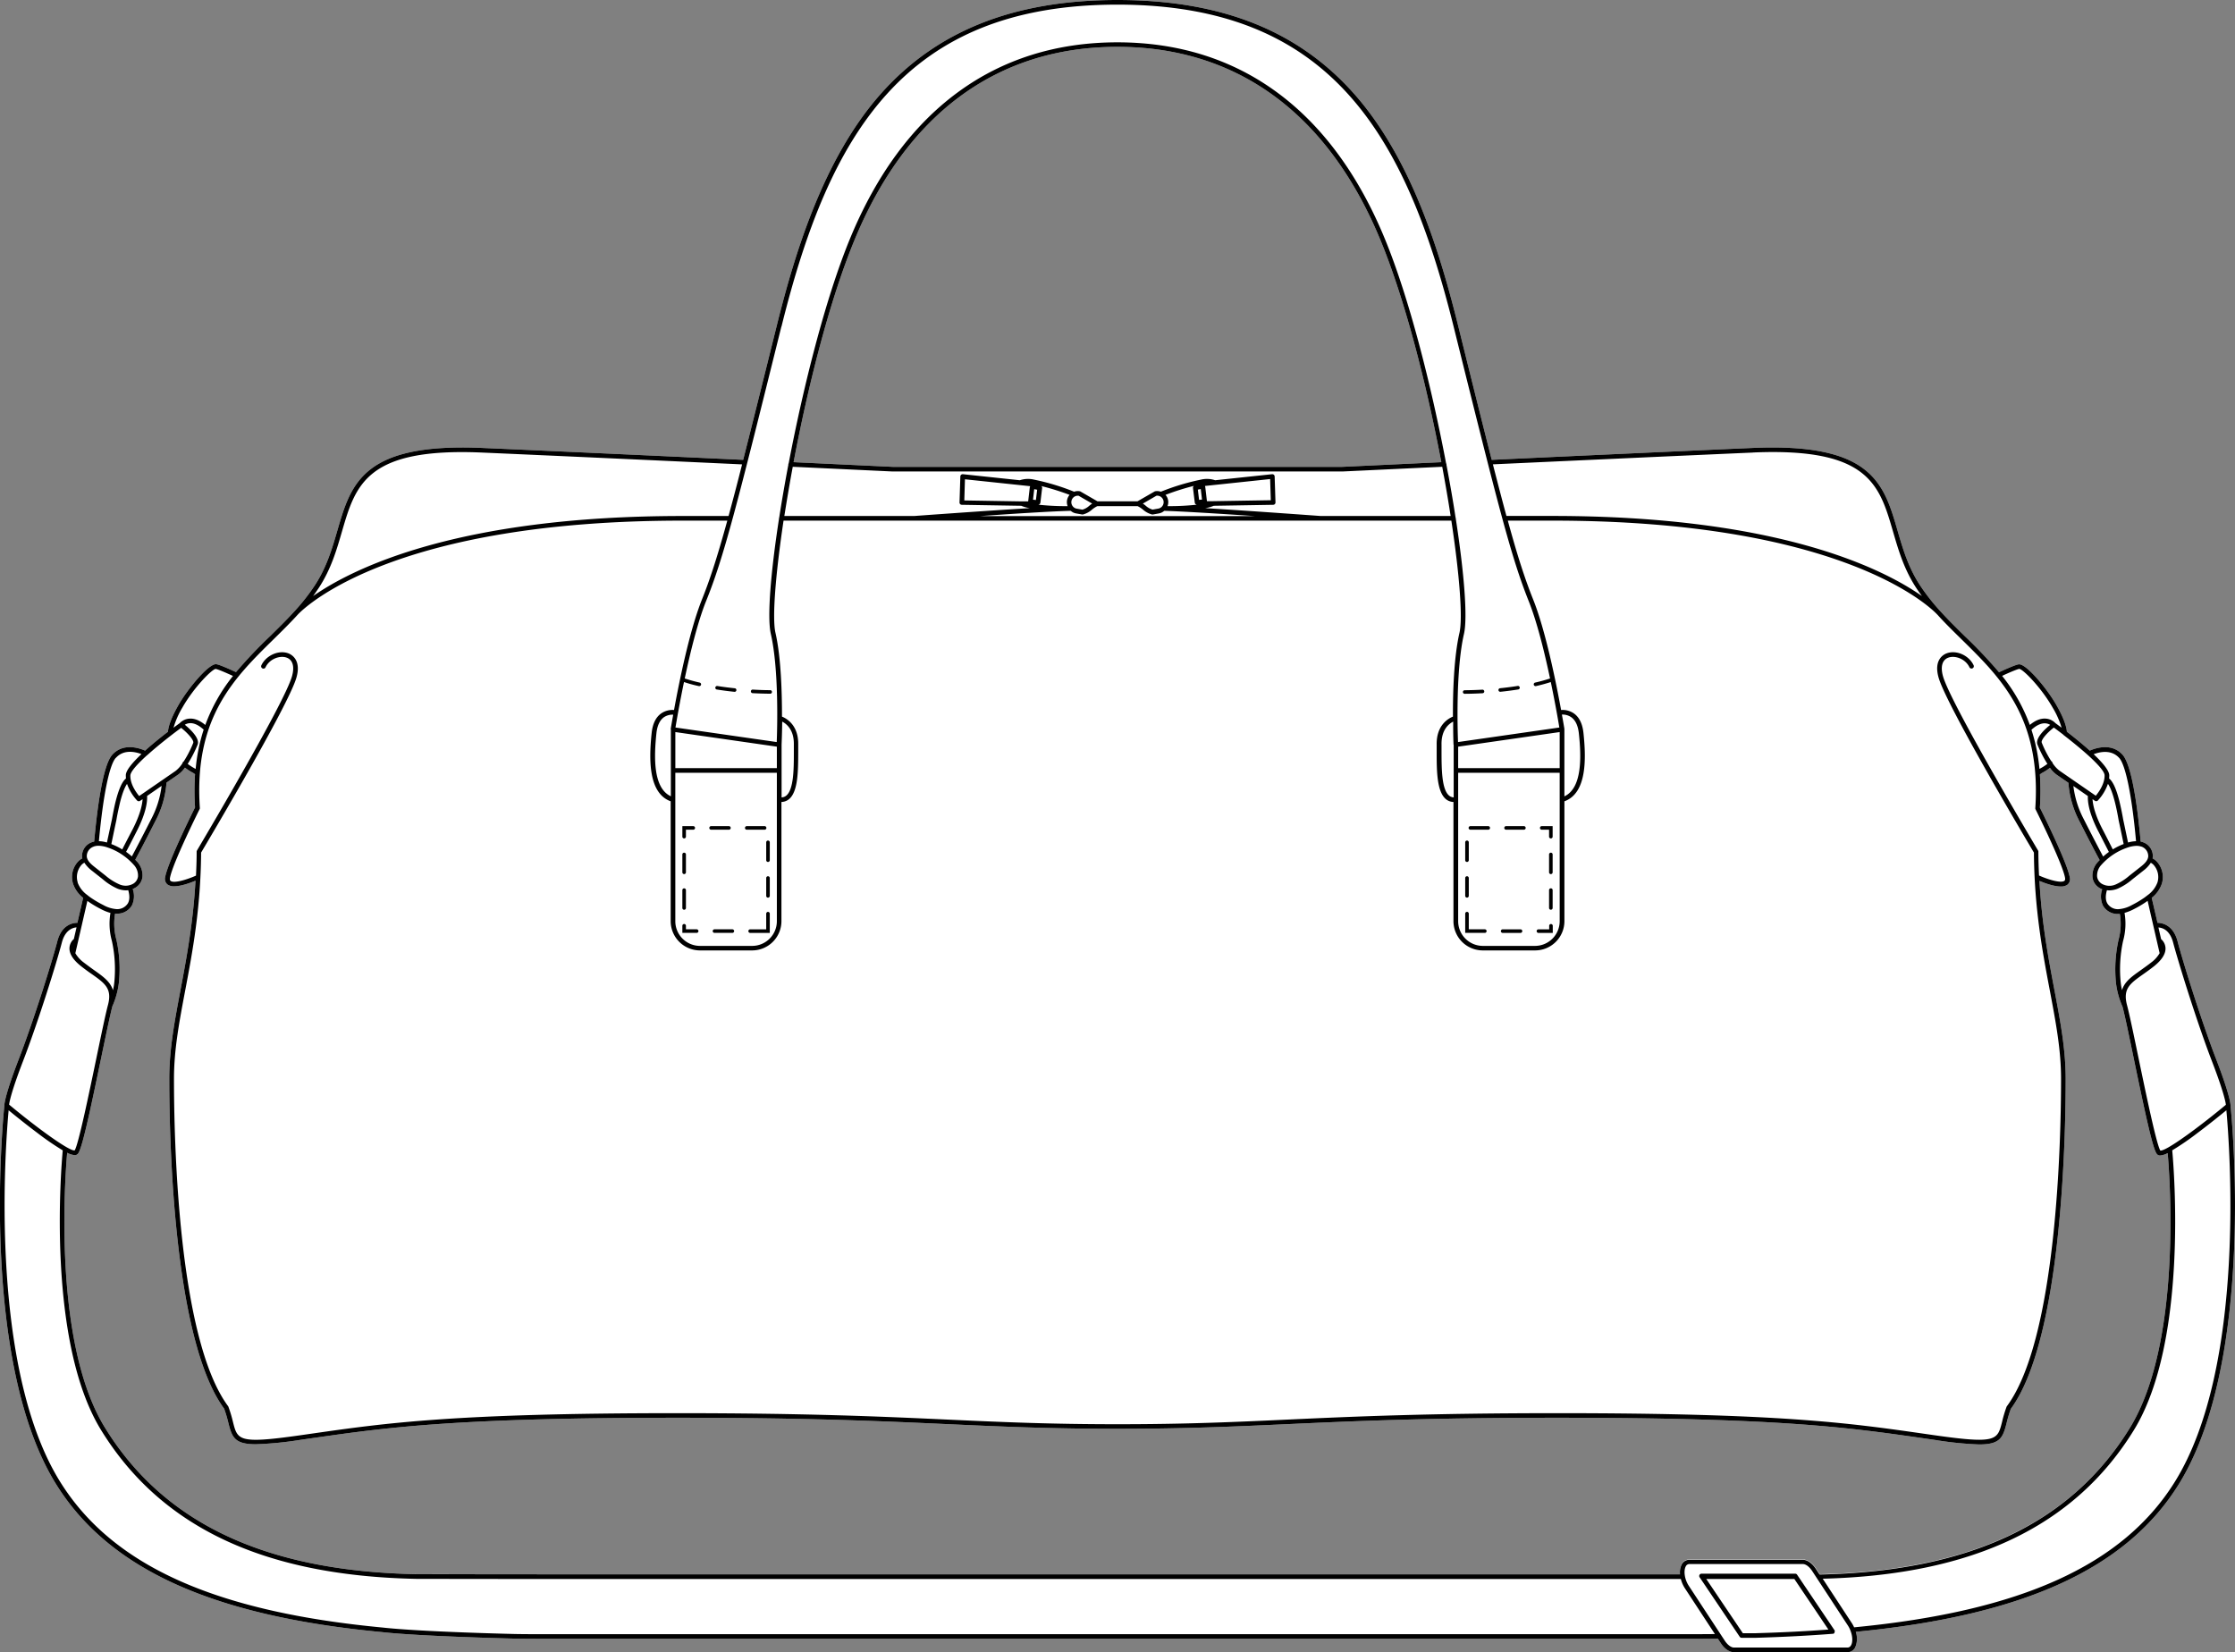 <svg xmlns="http://www.w3.org/2000/svg" viewBox="0 0 888.09 656.55"><rect x="0" y="0" width="888.09" height="656.55" fill="#808080" stroke="none"/><defs><style>.cls-1{fill:#fff;}</style></defs><g id="Layer_2" data-name="Layer 2"><g id="Layer_1-2" data-name="Layer 1"><path class="cls-1" d="M886.32,439.37c0-.75-.34-4.48-5.71-18.45-6.09-15.8-13.37-39.26-15.31-46.76-1.72-6.65-6.16-7.43-8-7.45L855,356.78a12.12,12.12,0,0,0,4-5.55,9.06,9.06,0,0,0-2.11-9,6.82,6.82,0,0,0-1.56-1.13,4.35,4.35,0,0,0,.1-.52,5.82,5.82,0,0,0-4-5.93,6.42,6.42,0,0,0-.83-.23c-1-11.35-3.26-30.19-7.22-34.54-4.28-4.69-10.44-2.71-13-1.6-3-2.71-6.38-5.41-9.1-7.51-.06-1.23-.62-4.4-4.12-10.53C813.44,273.66,805,263.52,802.1,264c-.34.06-1.38.22-6.68,2.63l-1.1.5a187,187,0,0,0-13.52-14.26c-3.16-3.11-6.43-6.32-9.43-9.6l-.24-.26-.18-.19a83.63,83.63,0,0,1-8.08-10.32c-4.65-7.14-6.8-14.55-8.88-21.71-5.44-18.7-10.15-34.85-57.53-32.79-33.34,1.46-74.65,3.37-103.71,4.73-3.51-13.75-7.82-31-13.37-53.41-7.23-29.11-18.4-65.81-40.77-91.43S485.41,0,444,0s-72.29,12.4-94.56,37.89-33.54,62.32-40.77,91.43c-5.56,22.36-9.86,39.66-13.37,53.41-29.06-1.36-70.37-3.27-103.72-4.73-47.39-2.06-52.08,14.09-57.52,32.79-2.08,7.16-4.24,14.57-8.89,21.71a81.07,81.07,0,0,1-8.06,10.3l-.19.2s0,0,0,0l-.12.13h0a.45.45,0,0,1-.07.07l0,0c-3,3.3-6.28,6.51-9.44,9.62a187,187,0,0,0-13.52,14.26l-1.1-.5c-5.3-2.41-6.34-2.57-6.68-2.63-2.88-.48-11.35,9.66-15.12,16.29-3.5,6.13-4.06,9.3-4.12,10.53-2.73,2.1-6.1,4.8-9.1,7.51-2.53-1.11-8.7-3.09-13,1.6-4,4.35-6.21,23.19-7.23,34.54a6.28,6.28,0,0,0-.82.23,5.83,5.83,0,0,0-4,5.93,4.36,4.36,0,0,0,.11.52,6.61,6.61,0,0,0-1.56,1.13,9,9,0,0,0-2.11,9,12,12,0,0,0,4,5.55l-2.29,9.93c-1.89,0-6.32.8-8,7.45-1.94,7.51-9.23,31-15.31,46.76-5.37,13.95-5.72,17.69-5.71,18.45-.26,2.41-10.35,101,20.68,150.62,21,33.62,62.13,52.24,129.37,58.58,15.41,1.73,52.78,2.59,53.16,2.6,3.93.05,8,.07,12.57.07h453c4.35,0,8.3,0,12.08-.07l1.2,1.83c1.45,2.22,3.39,3.55,5.17,3.55H734.1a3.41,3.41,0,0,0,3.07-1.91,8.49,8.49,0,0,0,.23-6.18C804,642,844.75,623.42,865.64,590,896.66,540.34,886.58,441.84,886.32,439.37ZM723.08,625.56l-1.52-2.32c-1.45-2.22-3.39-3.55-5.17-3.55H671.27a3.41,3.41,0,0,0-3.07,1.91,7.34,7.34,0,0,0-.64,4H219.47c-18.71,0-53.88-.06-54-.06-59.88-1.17-100.37-20.22-123.76-58.22C21,533.72,25.8,468.28,26.69,458.08a7.55,7.55,0,0,0,3,.95,1.56,1.56,0,0,0,1.25-.53c1.61-1.7,4.67-16,9.16-37.62,1.84-8.87,3.58-17.24,4.56-21a33.09,33.09,0,0,0,2.58-9.31,53.24,53.24,0,0,0-1-17.2,24,24,0,0,1-.52-10.3c.23,0,.47,0,.71,0h0a6.72,6.72,0,0,0,6-3.29,8.64,8.64,0,0,0,.31-6.52,6.29,6.29,0,0,0,1.16-.58,5.77,5.77,0,0,0,2.7-4.14,8,8,0,0,0-2.18-6.19c-.22-.24-.44-.46-.67-.69,2.19-4.08,4.87-9.24,8-15.4A38.58,38.58,0,0,0,66.16,311l4.67-3.21a12,12,0,0,0,2.66-2.74,23.88,23.88,0,0,0,3.35,2.14l.66.47h0a99.87,99.87,0,0,0,0,13.19c-1.16,2.34-10.84,21.88-11.86,27.65a2.91,2.91,0,0,0,.93,3,4.28,4.28,0,0,0,2.63.7c2.79,0,6.49-1.39,8.48-2.22-.94,16.82-3.56,30.7-5.92,43.21-2.42,12.77-4.5,23.79-4.5,35.5,0,23.81,1.57,103.57,21.8,131.09a52,52,0,0,1,1.69,5.69c1.47,5.8,2.55,8.45,10.92,8.45a140.05,140.05,0,0,0,17.86-1.77l4.82-.69c29-4.15,56.39-8.07,144.75-8.07,51.63,0,81.25,1.35,107.39,2.54,20.78.95,40.41,1.85,67.53,1.85s46.76-.9,67.54-1.85c26.14-1.19,55.76-2.54,107.38-2.54,88.36,0,115.76,3.92,144.76,8.07l4.81.69A140.33,140.33,0,0,0,786.4,574c8.36,0,9.45-2.65,10.92-8.45a52,52,0,0,1,1.69-5.69c20.23-27.52,21.8-107.28,21.8-131.09,0-11.71-2.08-22.73-4.5-35.5-2.36-12.51-5-26.39-5.92-43.21,2,.84,5.69,2.22,8.48,2.22a4.25,4.25,0,0,0,2.62-.7,2.87,2.87,0,0,0,.93-3c-1-5.77-10.69-25.31-11.86-27.65a100,100,0,0,0,0-13.19h0l.65-.47a23.27,23.27,0,0,0,3.35-2.14,12.26,12.26,0,0,0,2.67,2.74l4.67,3.21a38.56,38.56,0,0,0,4.4,15.31c3.12,6.16,5.8,11.32,8,15.4-.22.23-.45.45-.66.69a8,8,0,0,0-2.18,6.19,5.74,5.74,0,0,0,2.7,4.14,6,6,0,0,0,1.16.58,8.61,8.61,0,0,0,.31,6.51,6.71,6.71,0,0,0,6,3.3h0c.24,0,.48,0,.71,0a24.06,24.06,0,0,1-.54,10.34,53.76,53.76,0,0,0-1,17.16,32.81,32.81,0,0,0,2.58,9.32c1,3.73,2.72,12.09,4.56,21,4.49,21.62,7.55,35.92,9.15,37.62a1.58,1.58,0,0,0,1.25.53,7.53,7.53,0,0,0,3-.95c.89,10.2,5.65,75.64-15.06,109.27C823,605.24,782.68,624.28,723.08,625.56ZM444,18.62c47.8,0,84,26.71,104.71,77.25,9.88,24.14,18.31,57.78,24,87.79l-39.37,1.86H354.76l-39.41-1.86c5.67-30,14.11-63.65,24-87.79C360,45.33,396.24,18.62,444,18.62Z"/><path d="M271.85,333.17a.71.71,0,0,0,.71-.71v-2.75h2.91a.71.71,0,0,0,0-1.42h-4.33v4.17A.71.71,0,0,0,271.85,333.17Z"/><path d="M304.46,341.82a.71.71,0,0,0,1.42,0v-7.09a.71.71,0,0,0-1.42,0Z"/><path d="M296.73,329.71h7.09a.71.71,0,0,0,0-1.42h-7.09a.71.71,0,1,0,0,1.42Z"/><path d="M283.2,370a.71.71,0,0,0,.71.71H291a.71.71,0,0,0,0-1.42h-7.09A.71.71,0,0,0,283.2,370Z"/><path d="M305.17,362.37a.71.71,0,0,0-.71.71v6.22h-6.38a.71.71,0,0,0,0,1.42h7.8v-7.64A.71.71,0,0,0,305.17,362.37Z"/><path d="M305.17,348.2a.71.71,0,0,0-.71.71V356a.71.71,0,0,0,1.42,0v-7.08A.71.71,0,0,0,305.17,348.2Z"/><path d="M282.56,329.71h7.08a.71.71,0,0,0,0-1.42h-7.08a.71.71,0,0,0,0,1.42Z"/><path d="M277.53,370a.71.71,0,0,0-.71-.71h-4.26v-1.4a.71.71,0,0,0-1.42,0v2.82h5.68A.71.71,0,0,0,277.53,370Z"/><path d="M271.85,347.35a.71.71,0,0,0,.71-.71v-7.09a.71.71,0,0,0-1.42,0v7.09A.71.71,0,0,0,271.85,347.35Z"/><path d="M271.85,361.52a.71.71,0,0,0,.71-.71v-7.09a.71.71,0,0,0-1.42,0v7.09A.71.71,0,0,0,271.85,361.52Z"/><path d="M284.8,274c2.27.36,4.65.67,7.07.92h.07a.71.71,0,0,0,.07-1.41c-2.39-.25-4.74-.55-7-.91a.71.71,0,0,0-.22,1.4Z"/><path d="M299,275.45c2.33.12,4.72.2,7.12.22h0a.71.71,0,0,0,0-1.41c-2.38,0-4.75-.1-7-.23a.71.71,0,1,0-.08,1.42Z"/><path d="M598.44,329.71h7.09a.71.71,0,0,0,0-1.42h-7.09a.71.71,0,1,0,0,1.42Z"/><path d="M611.26,370.72H617V367.9a.71.71,0,1,0-1.42,0v1.4h-4.27a.71.71,0,0,0,0,1.42Z"/><path d="M616.24,353a.71.71,0,0,0-.71.71v7.09a.71.71,0,0,0,1.42,0v-7.09A.71.71,0,0,0,616.24,353Z"/><path d="M616.24,338.84a.71.71,0,0,0-.71.71v7.09a.71.71,0,0,0,1.42,0v-7.09A.71.71,0,0,0,616.24,338.84Z"/><path d="M597.09,370.72h7.09a.71.71,0,0,0,0-1.42h-7.09a.71.71,0,1,0,0,1.42Z"/><path d="M612.62,329.71h2.91v2.75a.71.71,0,1,0,1.42,0v-4.17h-4.33a.71.71,0,1,0,0,1.42Z"/><path d="M582.92,342.53a.71.71,0,0,0,.71-.71v-7.09a.71.71,0,0,0-1.42,0v7.09A.71.71,0,0,0,582.92,342.53Z"/><path d="M584.27,329.71h7.09a.71.71,0,0,0,0-1.42h-7.09a.71.71,0,1,0,0,1.42Z"/><path d="M582.92,356.7a.71.71,0,0,0,.71-.71v-7.08a.71.71,0,1,0-1.42,0V356A.71.71,0,0,0,582.92,356.7Z"/><path d="M590.71,370a.71.71,0,0,0-.71-.71h-6.37v-6.22a.71.71,0,1,0-1.42,0v7.64H590A.71.71,0,0,0,590.71,370Z"/><path d="M581.29,275a.71.71,0,0,0,.71.7h0c2.4,0,4.79-.1,7.11-.22a.71.71,0,0,0-.07-1.42c-2.31.13-4.68.2-7.06.23A.7.7,0,0,0,581.29,275Z"/><path d="M596.15,274.9h.07c2.42-.25,4.79-.56,7.07-.92a.71.71,0,0,0,.59-.81.72.72,0,0,0-.82-.59c-2.24.36-4.59.66-7,.91a.71.71,0,0,0-.64.77A.71.71,0,0,0,596.15,274.9Z"/><path d="M886.32,439.37c0-.75-.34-4.48-5.71-18.45-6.09-15.8-13.37-39.26-15.31-46.76-1.72-6.65-6.16-7.43-8-7.45L855,356.78a12.12,12.12,0,0,0,4-5.55,9.06,9.06,0,0,0-2.11-9,6.82,6.82,0,0,0-1.56-1.13,4.35,4.35,0,0,0,.1-.52,5.82,5.82,0,0,0-4-5.93,6.42,6.42,0,0,0-.83-.23c-1-11.35-3.26-30.19-7.22-34.54-4.28-4.69-10.44-2.71-13-1.6-3-2.71-6.38-5.41-9.1-7.51-.06-1.23-.62-4.4-4.12-10.53C813.44,273.66,805,263.52,802.1,264c-.34.06-1.38.22-6.68,2.63l-1.1.5a187,187,0,0,0-13.52-14.26c-3.16-3.11-6.43-6.32-9.43-9.6l-.24-.26-.18-.19a83.63,83.63,0,0,1-8.08-10.32c-4.65-7.14-6.8-14.55-8.88-21.71-5.44-18.7-10.15-34.85-57.53-32.79-33.34,1.46-74.65,3.37-103.71,4.73-3.51-13.75-7.82-31-13.37-53.41-7.23-29.11-18.4-65.81-40.77-91.43S485.41,0,444,0s-72.29,12.4-94.56,37.89-33.54,62.32-40.77,91.43c-5.56,22.36-9.86,39.66-13.37,53.41-29.06-1.36-70.37-3.27-103.72-4.73-47.39-2.06-52.08,14.09-57.52,32.79-2.08,7.16-4.24,14.57-8.89,21.71a81.07,81.07,0,0,1-8.06,10.3l-.19.2s0,0,0,0l-.12.13h0a.45.45,0,0,1-.07.07l0,0c-3,3.3-6.28,6.51-9.44,9.62a187,187,0,0,0-13.52,14.26l-1.1-.5c-5.3-2.41-6.34-2.57-6.68-2.63-2.88-.48-11.35,9.66-15.12,16.29-3.5,6.13-4.06,9.3-4.12,10.53-2.73,2.1-6.1,4.8-9.1,7.51-2.53-1.11-8.7-3.09-13,1.6-4,4.35-6.21,23.19-7.23,34.54a6.28,6.28,0,0,0-.82.23,5.83,5.83,0,0,0-4,5.93,4.36,4.36,0,0,0,.11.52,6.61,6.61,0,0,0-1.56,1.13,9,9,0,0,0-2.11,9,12,12,0,0,0,4,5.55l-2.29,9.93c-1.89,0-6.32.8-8,7.45-1.94,7.51-9.23,31-15.31,46.76-5.37,13.95-5.72,17.69-5.71,18.45-.26,2.41-10.35,101,20.68,150.62,21,33.62,62.13,52.24,129.37,58.58,15.41,1.73,52.78,2.59,53.16,2.6,3.93.05,8,.07,12.57.07h453c4.35,0,8.3,0,12.08-.07l1.2,1.83c1.45,2.22,3.39,3.55,5.17,3.55H734.1a3.41,3.41,0,0,0,3.07-1.91,8.49,8.49,0,0,0,.23-6.18C804,642,844.75,623.42,865.64,590,896.66,540.34,886.58,441.84,886.32,439.37Zm-22.8-64.76c2,7.55,9.27,31.11,15.37,47,4.71,12.23,5.46,16.34,5.58,17.41-8.26,6.87-17.61,13.91-22.66,16.81l-.13.08c-1.57.89-2.72,1.38-3.25,1.3-1.46-2.09-5.78-22.87-8.65-36.68-1.93-9.31-3.6-17.36-4.59-21.1-1.73-6.53,1.18-8.58,6.45-12.31,1.33-.93,2.82-2,4.36-3.22,3-2.43,4.56-4.82,4.48-7.12a5,5,0,0,0-1.75-3.59l-1.06-4.62C859.23,368.65,862.21,369.54,863.52,374.61Zm-196,251H219.47c-18.71,0-53.88-.06-54-.06-59.88-1.17-100.37-20.22-123.76-58.22C21,533.72,25.8,468.28,26.69,458.08a7.55,7.55,0,0,0,3,.95,1.56,1.56,0,0,0,1.25-.53c1.61-1.7,4.67-16,9.16-37.62,1.84-8.87,3.58-17.24,4.56-21a33.09,33.09,0,0,0,2.58-9.31,53.24,53.24,0,0,0-1-17.2,24,24,0,0,1-.52-10.3c.23,0,.47,0,.71,0h0a6.72,6.72,0,0,0,6-3.29,8.64,8.64,0,0,0,.31-6.52,6.29,6.29,0,0,0,1.16-.58,5.77,5.77,0,0,0,2.7-4.14,8,8,0,0,0-2.18-6.19c-.22-.24-.44-.46-.67-.69,2.19-4.08,4.87-9.24,8-15.4A38.58,38.58,0,0,0,66.16,311l4.67-3.21a12,12,0,0,0,2.66-2.74,23.88,23.88,0,0,0,3.35,2.14l.66.47h0a99.87,99.87,0,0,0,0,13.19c-1.16,2.34-10.84,21.88-11.86,27.65a2.91,2.91,0,0,0,.93,3,4.28,4.28,0,0,0,2.63.7c2.79,0,6.49-1.39,8.48-2.22-.94,16.82-3.56,30.7-5.92,43.21-2.42,12.77-4.5,23.79-4.5,35.5,0,23.81,1.57,103.57,21.8,131.09a52,52,0,0,1,1.69,5.69c1.47,5.8,2.55,8.45,10.92,8.45a140.05,140.05,0,0,0,17.86-1.77l4.82-.69c29-4.15,56.39-8.07,144.75-8.07,51.63,0,81.25,1.35,107.39,2.54,20.78.95,40.41,1.85,67.53,1.85s46.76-.9,67.54-1.85c26.14-1.19,55.76-2.54,107.38-2.54,88.36,0,115.76,3.92,144.76,8.07l4.81.69A140.33,140.33,0,0,0,786.4,574c8.36,0,9.45-2.65,10.92-8.45a52,52,0,0,1,1.69-5.69c20.23-27.52,21.8-107.28,21.8-131.09,0-11.71-2.08-22.73-4.5-35.5-2.36-12.51-5-26.39-5.92-43.21,2,.84,5.69,2.22,8.48,2.22a4.25,4.25,0,0,0,2.62-.7,2.87,2.87,0,0,0,.93-3c-1-5.77-10.69-25.31-11.86-27.65a100,100,0,0,0,0-13.19h0l.65-.47a23.27,23.27,0,0,0,3.35-2.14,12.26,12.26,0,0,0,2.67,2.74l4.67,3.21a38.56,38.56,0,0,0,4.4,15.31c3.12,6.16,5.8,11.32,8,15.4-.22.23-.45.45-.66.69a8,8,0,0,0-2.18,6.19,5.74,5.74,0,0,0,2.7,4.14,6,6,0,0,0,1.16.58,8.61,8.61,0,0,0,.31,6.51,6.71,6.71,0,0,0,6,3.3h0c.24,0,.48,0,.71,0a24.06,24.06,0,0,1-.54,10.34,53.76,53.76,0,0,0-1,17.16,32.81,32.81,0,0,0,2.58,9.32c1,3.73,2.72,12.09,4.56,21,4.49,21.62,7.55,35.92,9.15,37.62a1.58,1.58,0,0,0,1.25.53,7.53,7.53,0,0,0,3-.95c.89,10.2,5.65,75.64-15.06,109.27-23.33,37.89-63.66,56.93-123.26,58.21l-1.52-2.32c-1.45-2.22-3.39-3.55-5.17-3.55H671.27a3.41,3.41,0,0,0-3.07,1.91A7.34,7.34,0,0,0,667.56,625.63ZM54.34,330.29c3.73-7.28,4.23-11.72,4.11-14l5.77-4a38.05,38.05,0,0,1-4.1,13.14c-3,5.91-5.59,10.91-7.73,14.9a27,27,0,0,0-2.29-1.83C50.88,337.07,52.16,334.56,54.34,330.29Zm-5.77,7.26a25.57,25.57,0,0,0-4.33-2.13c.4-1.88,1-4.85,2-9.5.45-2.67,1-5.06,1.47-7.1,1.07-4.24,2.06-6.3,2.77-7.31a19.25,19.25,0,0,0,4,6.61.94.94,0,0,0,.66.28.89.89,0,0,0,.52-.16l1-.65c-.14,2.17-.91,6-3.9,11.86C50.61,333.56,49.35,336,48.57,337.55ZM73.44,288a4.19,4.19,0,0,1,2-.62c1.67-.1,3.52.77,5.49,2.56a71.3,71.3,0,0,0-3.18,15.62,21.68,21.68,0,0,1-3.16-2,48.05,48.05,0,0,0,3.95-7.68C79.45,293.35,75.6,289.78,73.44,288Zm736.16,7.87a46.53,46.53,0,0,0,3.94,7.67,19.62,19.62,0,0,1-3.15,2A71.89,71.89,0,0,0,807.21,290c1.95-1.78,3.78-2.64,5.45-2.56a4.07,4.07,0,0,1,2,.62C812.49,289.78,808.64,293.35,809.6,295.89Zm24.14,34.4,4.24,8.28a28.53,28.53,0,0,0-2.28,1.83c-2.14-4-4.73-9-7.73-14.9a37.84,37.84,0,0,1-4.1-13.14l5.76,4C829.52,318.57,830,323,833.74,330.29Zm-2.26-12.7.94.65a.92.92,0,0,0,1.18-.12,18.93,18.93,0,0,0,4-6.61c.72,1,1.71,3.07,2.78,7.31q.78,3.07,1.47,7.13c1,4.62,1.6,7.59,2,9.47a25.48,25.48,0,0,0-4.32,2.13c-.78-1.51-2-4-4.14-8.1C832.39,323.61,831.61,319.76,831.48,317.59Zm26.66,61.2a12.06,12.06,0,0,1-3.28,3.65c-1.5,1.19-3,2.23-4.27,3.15-3.55,2.51-6.43,4.56-7.39,7.9a23.61,23.61,0,0,1-.52-3.06,52.47,52.47,0,0,1,.94-16.48,25.61,25.61,0,0,0,.58-11.17,18.79,18.79,0,0,0,3.77-1.52,40.92,40.92,0,0,0,5.16-3.09l.24-.17Zm-3.51-35.93a4.93,4.93,0,0,1,1,.73,7.25,7.25,0,0,1,1.65,7.09,10.85,10.85,0,0,1-3.82,5l0,0c-.44.35-.88.67-1.31,1a40.5,40.5,0,0,1-4.94,2.95,12.65,12.65,0,0,1-5.47,1.68,4.92,4.92,0,0,1-4.41-2.34c-.71-1.3-.75-3-.13-5.19a8.1,8.1,0,0,0,.86.06,9.48,9.48,0,0,0,3.35-.65,23,23,0,0,0,5.89-3.74l4.34-3.42A12.6,12.6,0,0,0,854.63,342.86Zm-3.77-6.43a4,4,0,0,1,2.75,4c-.2,1.69-1.68,3-3.18,4.17L846.09,348a21.68,21.68,0,0,1-5.4,3.47,6.11,6.11,0,0,1-5.51-.26,3.91,3.91,0,0,1-1.88-2.84,6.21,6.21,0,0,1,1.72-4.72,24.31,24.31,0,0,1,10.31-6.82,11.46,11.46,0,0,1,3.63-.7A5.78,5.78,0,0,1,850.86,336.43Zm-8.81-35.26c2.6,2.85,5.1,15.2,6.72,33.13a12.37,12.37,0,0,0-3.18.52c-.4-1.89-1-4.78-1.94-9.21-.47-2.71-1-5.15-1.5-7.24-1.23-4.86-2.57-7.82-4.09-9a9.07,9.07,0,0,0,.07-1.28c-.06-1.94-2.73-5.08-6.2-8.36C834.39,298.77,838.93,297.75,842.05,301.17Zm-22.11-9.09c3.27,2.52,6.77,5.38,9.7,8l0,0c3.79,3.43,6.59,6.49,6.63,8,.1,3.44-2.4,6.83-3.5,8.15l-14.49-10a11.91,11.91,0,0,1-2.69-3,1,1,0,0,0-.51-.75,42.71,42.71,0,0,1-3.78-7.34c-.4-1.06,2.07-3.88,4.8-6,1.19.87,2.47,1.83,3.79,2.85Zm-23.77-23.77c4.59-2.09,5.88-2.44,6.18-2.49,1.5.09,8.74,7.42,13.28,15.38a34.49,34.49,0,0,1,3.56,8c-1.05-.79-1.9-1.41-2.46-1.82a5.87,5.87,0,0,0-3.93-1.8c-2-.12-4.1.73-6.24,2.52a68.87,68.87,0,0,0-11-19.48Zm-99.63-88.47c46-2,50.24,12.76,55.68,31.46,2.12,7.29,4.32,14.83,9.11,22.2.73,1.12,1.51,2.23,2.34,3.36-15.46-10.83-57-31.81-146.73-31.81H598.59c-1.58-5.82-3.34-12.55-5.38-20.51C622.25,183.19,663.35,181.29,696.54,179.84Zm-386-50.08C329.56,53,359.57,1.84,444,1.84S558.53,53,577.6,129.76c17.92,72.16,22.9,91.75,29.86,109.17,3.31,8.28,6.28,20.35,8.46,30.68a61.53,61.53,0,0,1-5.94,1.64.71.71,0,0,0,.15,1.4l.16,0c2.87-.66,4.84-1.26,5.93-1.62,1.77,8.5,3,15.61,3.39,18.07l-40.25,5.78c-.2-5.14-.91-28.75,2.36-43,1.48-6.5.1-24-3.26-45.79,0,0,0-.05,0-.08a.82.82,0,0,0-.09-.38c-1-6.65-2.24-13.68-3.61-20.91a1.48,1.48,0,0,0,0-.19.92.92,0,0,0-.15-.44c-5.88-30.92-14.6-65.43-24.2-88.87-21-51.29-57.8-78.4-106.41-78.4s-85.4,27.11-106.4,78.4c-9.6,23.45-18.32,58-24.21,88.88a.81.81,0,0,0-.14.43.68.68,0,0,0,0,.19c-1.37,7.23-2.59,14.27-3.62,20.91a1,1,0,0,0-.08.38s0,.05,0,.08c-3.36,21.78-4.75,39.29-3.26,45.79,3.26,14.27,2.55,37.88,2.35,43l-40.24-5.78c.41-2.46,1.62-9.57,3.39-18.07,1.09.36,3.06,1,5.92,1.62l.16,0a.7.7,0,0,0,.69-.55.71.71,0,0,0-.53-.85,61.53,61.53,0,0,1-5.94-1.64c2.18-10.33,5.14-22.4,8.45-30.68C287.59,221.51,292.57,201.92,310.49,129.76ZM579.41,305.25v-8.54l40.34-5.8v14.34Zm40.34,1.83v59a9.82,9.82,0,0,1-9.8,9.8H589.21a9.82,9.82,0,0,1-9.8-9.8v-59ZM425.38,203h.09a4.31,4.31,0,0,0,2,1l2.54.46h.16a1,1,0,0,0,.33-.06,8.9,8.9,0,0,0,3.35-1.83,10,10,0,0,1,2.19-1.44h16a10.6,10.6,0,0,1,2.19,1.44,8.9,8.9,0,0,0,3.35,1.83.87.87,0,0,0,.32.06h.17l2.54-.46a4.36,4.36,0,0,0,2-1h.09c7.24.21,22.53,1.18,36.12,2.1H389.26C402.85,204.13,418.14,203.16,425.38,203Zm-16.2-9.23s0,0,0,.05l-.63,5.43-2.54,0h0l-22.84-.38.26-8.41,25.89,2.74Zm1.29,4.8.48-4.17,1.17.21-.49,4.08Zm3.19-5.45A99.6,99.6,0,0,1,425,196.65a4.44,4.44,0,0,0-1,2.12,4.5,4.5,0,0,0,.23,2.36,99.71,99.71,0,0,1-11.66-.58.92.92,0,0,0,.83-.8l.7-5.83A.88.88,0,0,0,413.66,193.07Zm12.09,6a2.54,2.54,0,0,1,2.51-2.13l.31,0,5.41,3.13a11.21,11.21,0,0,0-1.31,1,6.74,6.74,0,0,1-2.57,1.41l-2.29-.41a2.48,2.48,0,0,1-1.36-.72A2.6,2.6,0,0,1,425.75,199.1Zm28.36,1,5.41-3.13a2.68,2.68,0,0,1,1.37.21,2.64,2.64,0,0,1,1.45,1.9,2.61,2.61,0,0,1-.71,2.28,2.48,2.48,0,0,1-1.36.72l-2.29.41a6.92,6.92,0,0,1-2.57-1.41A10.14,10.14,0,0,0,454.11,200.12Zm20.64-.37a.92.92,0,0,0,.83.8,99.71,99.71,0,0,1-11.66.58,4.37,4.37,0,0,0-.8-4.48,98.93,98.93,0,0,1,11.31-3.58.91.91,0,0,0-.39.85Zm1.22-5.19,1.16-.21.49,4.17-1.16.12Zm2.84-1.45,25.88-2.74.27,8.41-22.84.38h0l-2.54,0-.64-5.43v-.05Zm.1,8.82.38-.07a14,14,0,0,0,3-.87l23.62-.39a.88.88,0,0,0,.65-.28.92.92,0,0,0,.26-.66l-.33-10.33a1,1,0,0,0-.32-.67,1,1,0,0,0-.7-.22l-22.64,2.4a10.21,10.21,0,0,0-5.56-.26,92.18,92.18,0,0,0-16,4.82,4.3,4.3,0,0,0-2.22-.19.77.77,0,0,0-.3.11L452,199.21H436.08l-6.74-3.89a.91.91,0,0,0-.3-.11,4.25,4.25,0,0,0-2.23.19,91.59,91.59,0,0,0-16-4.82,10.22,10.22,0,0,0-5.56.26l-22.63-2.4a1,1,0,0,0-.7.22.91.91,0,0,0-.32.67l-.33,10.33a.91.91,0,0,0,.25.66.9.9,0,0,0,.65.28l23.62.39a14.14,14.14,0,0,0,3,.87l.39.07c-19.17,1.15-45.05,3.06-45.91,3.12H311.66c1-6.22,2.08-12.79,3.35-19.56l39.7,1.87H533.42l39.66-1.87c1.26,6.77,2.38,13.34,3.34,19.56h-51.6C524,205,498.08,203.08,478.91,201.93ZM315.35,183.66c5.67-30,14.11-63.65,24-87.79C360,45.33,396.24,18.62,444,18.62s84,26.71,104.71,77.25c9.88,24.14,18.31,57.78,24,87.79l-39.37,1.86H354.76Zm-47,121.59V290.91l40.34,5.8v8.54Zm40.34,1.83v59a9.82,9.82,0,0,1-9.8,9.8H278.14a9.82,9.82,0,0,1-9.8-9.8v-59ZM126.75,233.5c4.8-7.37,7-14.91,9.11-22.2,5.44-18.7,9.74-33.47,55.68-31.46,33.2,1.45,74.3,3.35,103.33,4.7-2,8-3.79,14.69-5.37,20.51H271.14c-89.73,0-131.26,21-146.72,31.81C125.25,235.74,126,234.62,126.75,233.5Zm-18.18,20.68c3.18-3.13,6.47-6.36,9.54-9.71l.1-.11.26-.28c3.7-3.81,39.39-37.19,152.67-37.19H289c-4,14.49-6.81,23.18-10.08,31.36-4.93,12.31-9.07,32.85-11.09,43.89a7.93,7.93,0,0,0-5.13,1.38c-2.12,1.52-3.38,4.13-3.76,7.75-1.07,10.16-1.42,23.89,7.56,27.15v47.63a11.65,11.65,0,0,0,11.64,11.63h20.74a11.65,11.65,0,0,0,11.63-11.63V318.69a4.91,4.91,0,0,0,3.14-1.23c3.46-3.07,3.5-11.12,3.53-18.22,0-1.15,0-2.26,0-3.31.15-7.76-4.62-10.42-6.45-11.16,0-9.68-.38-23.61-2.6-33.33-1.34-5.87,0-22.94,3.22-44.55H576.7c3.27,21.61,4.57,38.68,3.23,44.55-2.23,9.72-2.64,23.65-2.6,33.33-1.83.74-6.61,3.4-6.46,11.16,0,1.05,0,2.16,0,3.31,0,7.1.08,15.15,3.54,18.22a4.9,4.9,0,0,0,3.13,1.23v47.36a11.65,11.65,0,0,0,11.64,11.63H610a11.65,11.65,0,0,0,11.63-11.63V318.42c9-3.26,8.64-17,7.57-27.15-.38-3.62-1.65-6.23-3.77-7.75a7.9,7.9,0,0,0-5.12-1.38c-2-11-6.17-31.58-11.09-43.89-3.27-8.18-6.11-16.87-10.08-31.36h17.85c113.29,0,149,33.38,152.67,37.19l.27.28,0,0,.1.11c3,3.33,6.33,6.56,9.51,9.69,15.51,15.24,31.55,31,29.21,66.84,0,0,0,0,0,.07a.68.68,0,0,0,0,.14.79.79,0,0,0,0,.22l0,0c.1.21,10.78,21.62,11.8,27.36.16.92-.15,1.16-.25,1.23-1.38,1.07-6.63-.56-10.08-2.11-.15-3-.24-6.17-.26-9.42,0,0,0,0,0-.07l0-.14a1.72,1.72,0,0,0-.07-.21l0,0c-.35-.59-34.75-58.4-37.83-69.34-1.06-3.8-.31-6.49,2.09-7.38,2.65-1,6.82.43,8.43,3.83a.92.92,0,0,0,1.66-.79c-1.88-4-6.9-6.2-10.74-4.76-1.25.47-5.19,2.55-3.2,9.6,3.08,10.95,35.3,65.22,37.89,69.57.16,22.21,3.42,39.5,6.31,54.75,2.39,12.68,4.47,23.62,4.47,35.16,0,23.7-1.56,103.13-21.52,130.1a.76.76,0,0,0-.13.23,51,51,0,0,0-1.79,6c-1.84,7.27-2.23,8.79-26.75,5.31l-4.81-.69c-29.07-4.16-56.53-8.09-145-8.09-51.66,0-81.31,1.35-107.46,2.55-21.67,1-40.38,1.84-67.46,1.84s-45.79-.85-67.45-1.84c-26.16-1.2-55.8-2.55-107.47-2.55-88.49,0-115.94,3.93-145,8.09l-4.82.69c-24.52,3.48-24.9,2-26.74-5.31a53.28,53.28,0,0,0-1.8-6,1,1,0,0,0-.12-.23c-20-27-21.52-106.4-21.52-130.1,0-11.54,2.07-22.48,4.47-35.16,2.89-15.25,6.15-32.54,6.31-54.75,2.59-4.35,34.81-58.62,37.89-69.57,2-7.05-2-9.13-3.21-9.6-3.83-1.44-8.85.79-10.74,4.76a.92.92,0,0,0,.44,1.22.91.91,0,0,0,1.22-.43c1.61-3.4,5.79-4.83,8.44-3.83,2.39.89,3.15,3.58,2.08,7.38-3.07,10.94-37.48,68.75-37.82,69.34,0,0,0,0,0,.06a.87.87,0,0,0-.07.17,1.1,1.1,0,0,0,0,.16s0,0,0,.07c0,3.25-.12,6.38-.26,9.42-3.46,1.55-8.7,3.18-10.08,2.11-.1-.07-.41-.31-.25-1.23,1-5.74,11.69-27.15,11.8-27.36a.08.08,0,0,0,0,0,.79.79,0,0,0,.06-.22.68.68,0,0,0,0-.14s0,0,0-.07C77,285.18,93.06,269.42,108.57,254.18Zm158,35.6s0,.05,0,.07v26.58c-7.12-3.29-6.71-15.7-5.74-25,.32-3.07,1.33-5.23,3-6.43A6.1,6.1,0,0,1,267.5,284c-.62,3.49-1,5.67-1,5.75S266.52,289.76,266.52,289.78Zm44,27.09V295.93c0-.24.18-3.87.24-9.17,1.7.86,4.74,3.23,4.63,9.13,0,1.06,0,2.18,0,3.34,0,6.38-.07,14.33-2.92,16.85A3.1,3.1,0,0,1,310.51,316.87Zm267.06-20.94v20.94a3.09,3.09,0,0,1-1.91-.79c-2.85-2.52-2.89-10.47-2.92-16.85,0-1.16,0-2.28,0-3.34-.12-5.9,2.92-8.27,4.63-9.13C577.39,292.06,577.56,295.69,577.57,295.93Zm44-6.15a.16.16,0,0,0,0-.07c0-.08-.36-2.26-1-5.75a6.08,6.08,0,0,1,3.74,1.07c1.67,1.2,2.67,3.36,3,6.43,1,9.27,1.37,21.68-5.75,25V289.85S621.57,289.81,621.57,289.78ZM72.46,281.2c4.54-8,11.78-15.29,13.24-15.38.34.05,1.63.4,6.22,2.49l.66.3a68.87,68.87,0,0,0-11,19.48c-2.15-1.79-4.25-2.64-6.24-2.52a5.87,5.87,0,0,0-3.93,1.8c-.56.41-1.41,1-2.46,1.82A34.12,34.12,0,0,1,72.46,281.2Zm-14,18.93,0,0c4.11-3.72,9.37-7.86,13.52-10.9,2.72,2.16,5.2,5,4.8,6A43.44,43.44,0,0,1,73,302.58a1,1,0,0,0-.36.34,1.27,1.27,0,0,0-.15.41,12.3,12.3,0,0,1-2.69,3l-14.5,10c-1.1-1.32-3.59-4.7-3.5-8.15C51.84,306.62,54.64,303.56,58.42,300.13Zm-12.38,1c3.12-3.42,7.65-2.4,10.12-1.47C52.69,303,50,306.12,50,308.06a10.87,10.87,0,0,0,.06,1.28c-1.51,1.21-2.85,4.17-4.08,9-.53,2.09-1,4.53-1.49,7.2l-2,9.26a12,12,0,0,0-3.19-.53C40.93,316.37,43.43,304,46,301.17Zm-8.81,35.26a5.78,5.78,0,0,1,1.9-.3,11.51,11.51,0,0,1,3.63.7,23.43,23.43,0,0,1,5.55,2.72,24.7,24.7,0,0,1,4.75,4.1,6.22,6.22,0,0,1,1.73,4.72,3.94,3.94,0,0,1-1.88,2.84,6.11,6.11,0,0,1-5.51.26A21.92,21.92,0,0,1,42,348l-4.33-3.42c-1.5-1.18-3-2.48-3.18-4.17A4,4,0,0,1,37.23,336.43Zm-6.39,14.25a7.27,7.27,0,0,1,1.64-7.09,5,5,0,0,1,1-.73A12.6,12.6,0,0,0,36.52,346l4.34,3.42a22.84,22.84,0,0,0,5.89,3.74,9.48,9.48,0,0,0,3.35.65,8.1,8.1,0,0,0,.86-.06c.62,2.23.58,3.89-.13,5.19a5,5,0,0,1-4.39,2.34h0a12.73,12.73,0,0,1-5.48-1.68A42.07,42.07,0,0,1,36,356.67c-.42-.3-.86-.62-1.3-1l0,0A10.72,10.72,0,0,1,30.84,350.68ZM34.72,358l.23.17a42.39,42.39,0,0,0,5.16,3.09,18.88,18.88,0,0,0,3.78,1.52,25.55,25.55,0,0,0,.57,11.13,52.45,52.45,0,0,1,.95,16.52,22.12,22.12,0,0,1-.53,3.06c-1-3.34-3.83-5.39-7.38-7.9-1.3-.92-2.77-2-4.27-3.15a12.25,12.25,0,0,1-3.29-3.65ZM9.19,421.58c6.11-15.86,13.43-39.42,15.38-47,1.3-5,4.29-5.94,5.84-6.06l-1.06,4.61a5.08,5.08,0,0,0-1.75,3.59c-.07,2.3,1.43,4.69,4.48,7.12,1.55,1.23,3,2.29,4.36,3.22,5.28,3.73,8.18,5.78,6.46,12.31-1,3.74-2.66,11.79-4.6,21.1-2.87,13.82-7.19,34.61-8.64,36.68-.54.08-1.67-.4-3.24-1.29l-.15-.09c-5.05-2.9-14.4-9.94-22.65-16.81C3.75,437.87,4.51,433.74,9.19,421.58ZM670.53,649.4h-453c-4.52,0-8.63,0-12.54-.07-.37,0-37.66-.86-53-2.58C85.37,640.46,44.69,622.11,24,589-4.69,543.1,2.2,454.54,3.43,441.21c2.2,1.81,6.84,5.57,11.6,9.13a108,108,0,0,0,9.9,6.79c-.66,7.12-6.38,76.06,15.25,111.18,23.75,38.58,64.74,57.91,125.31,59.1,0,0,35.25.06,54,.06h448.4a12.51,12.51,0,0,0,1.67,3.77l11.87,18.11C678,649.38,674.42,649.4,670.53,649.4Zm65,4.37a1.58,1.58,0,0,1-1.45.94H689c-1.13,0-2.56-1.07-3.64-2.72l-14.27-21.76c-1.87-2.85-2.1-6.18-1.25-7.76a1.58,1.58,0,0,1,1.45-.94h45.12c1.13,0,2.56,1.07,3.64,2.72L734.3,646a10.41,10.41,0,0,1,1,2,0,0,0,0,0,0,0C736.21,650.34,736.2,652.57,735.55,653.77ZM864.09,589c-20.63,33-61.1,51.32-127.35,57.67a11.39,11.39,0,0,0-.91-1.68l-11.56-17.64c59.64-1.51,100.1-20.83,123.64-59.05,21.63-35.12,15.9-104.06,15.24-111.18a106.47,106.47,0,0,0,9.91-6.79c4.76-3.56,9.39-7.32,11.6-9.13C885.89,454.54,892.78,543.1,864.09,589Z"/><path d="M729.07,648.23a.47.47,0,0,0,0-.17,1.42,1.42,0,0,0-.08-.18v0L714.25,626l-.17-.25a.91.91,0,0,0-.76-.4h-37.2a.92.92,0,0,0-.76,1.44l15.92,23.63a.91.91,0,0,0,.76.41h5.81c10.95-.33,20.89-.85,30.4-1.59l0,0,.17,0,.17-.07.05,0,.08-.08a.86.86,0,0,0,.13-.14.54.54,0,0,0,.09-.15.76.76,0,0,0,.06-.16.58.58,0,0,0,0-.19.36.36,0,0,0,0-.11S729.08,648.25,729.07,648.23Zm-31.26.79h-5.28L678,627.47h35l13.52,20.08C717.53,648.23,708.12,648.71,697.81,649Z"/></g></g></svg>